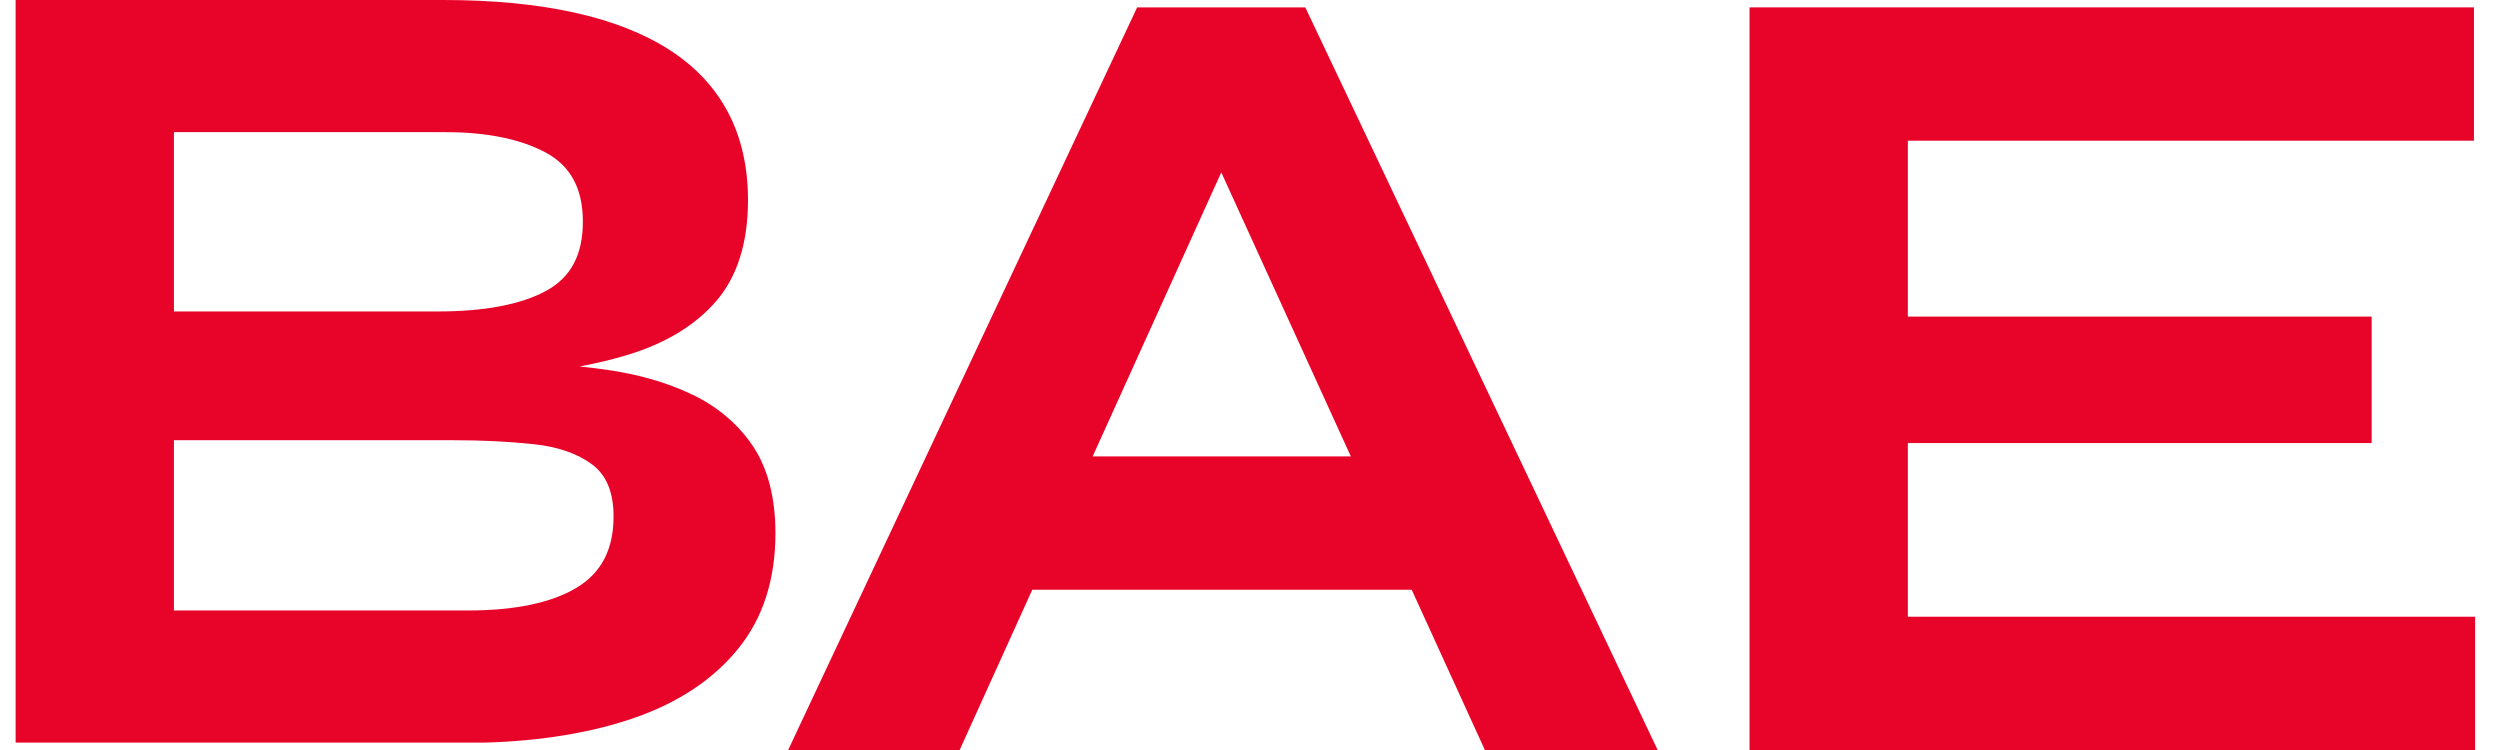 <svg width="80" height="24" viewBox="0 0 80 24" fill="none" xmlns="http://www.w3.org/2000/svg">
<g id="Group 21099">
<path id="Vector" d="M22.163 12.632C21.353 12.241 20.407 11.968 19.343 11.823C19.084 11.786 18.816 11.755 18.548 11.727C19.098 11.623 19.612 11.5 20.089 11.354C21.303 10.986 22.258 10.404 22.927 9.626C23.595 8.844 23.936 7.762 23.936 6.407C23.936 4.288 23.09 2.674 21.431 1.601C19.785 0.537 17.343 0 14.182 0H0.5V23.764H15.497C17.32 23.713 18.948 23.445 20.335 22.959C21.731 22.468 22.836 21.731 23.622 20.758C24.414 19.785 24.814 18.543 24.814 17.066C24.814 15.933 24.573 15.001 24.104 14.292C23.636 13.587 22.981 13.028 22.167 12.632H22.163ZM5.566 14.087H14.51C15.419 14.087 16.288 14.128 17.079 14.214C17.857 14.296 18.484 14.515 18.952 14.865C19.407 15.206 19.634 15.761 19.634 16.52C19.634 17.579 19.248 18.325 18.452 18.807C17.647 19.289 16.483 19.535 14.983 19.535H5.566V14.087ZM17.475 9.308C16.67 9.745 15.501 9.967 14.001 9.967H5.566V4.229H14.255C15.588 4.229 16.67 4.452 17.475 4.888C18.266 5.32 18.652 6.043 18.652 7.098C18.652 8.153 18.266 8.876 17.475 9.308Z" fill="#E80329"/>
<path id="Vector_2" d="M41.772 0.236H36.389L25.298 23.836L25.221 24H30.709L33.033 18.871H45.174L47.516 24H53.045L41.8 0.3L41.768 0.236H41.772ZM34.965 14.605L39.081 5.516L43.227 14.605H34.961H34.965Z" fill="#E80329"/>
<path id="Vector_3" d="M61.051 14.178H75.893V10.131H61.051V4.502H79.167V0.236H55.985V24H79.203V19.735H61.051V14.178Z" fill="#E80329"/>
</g>
</svg>
